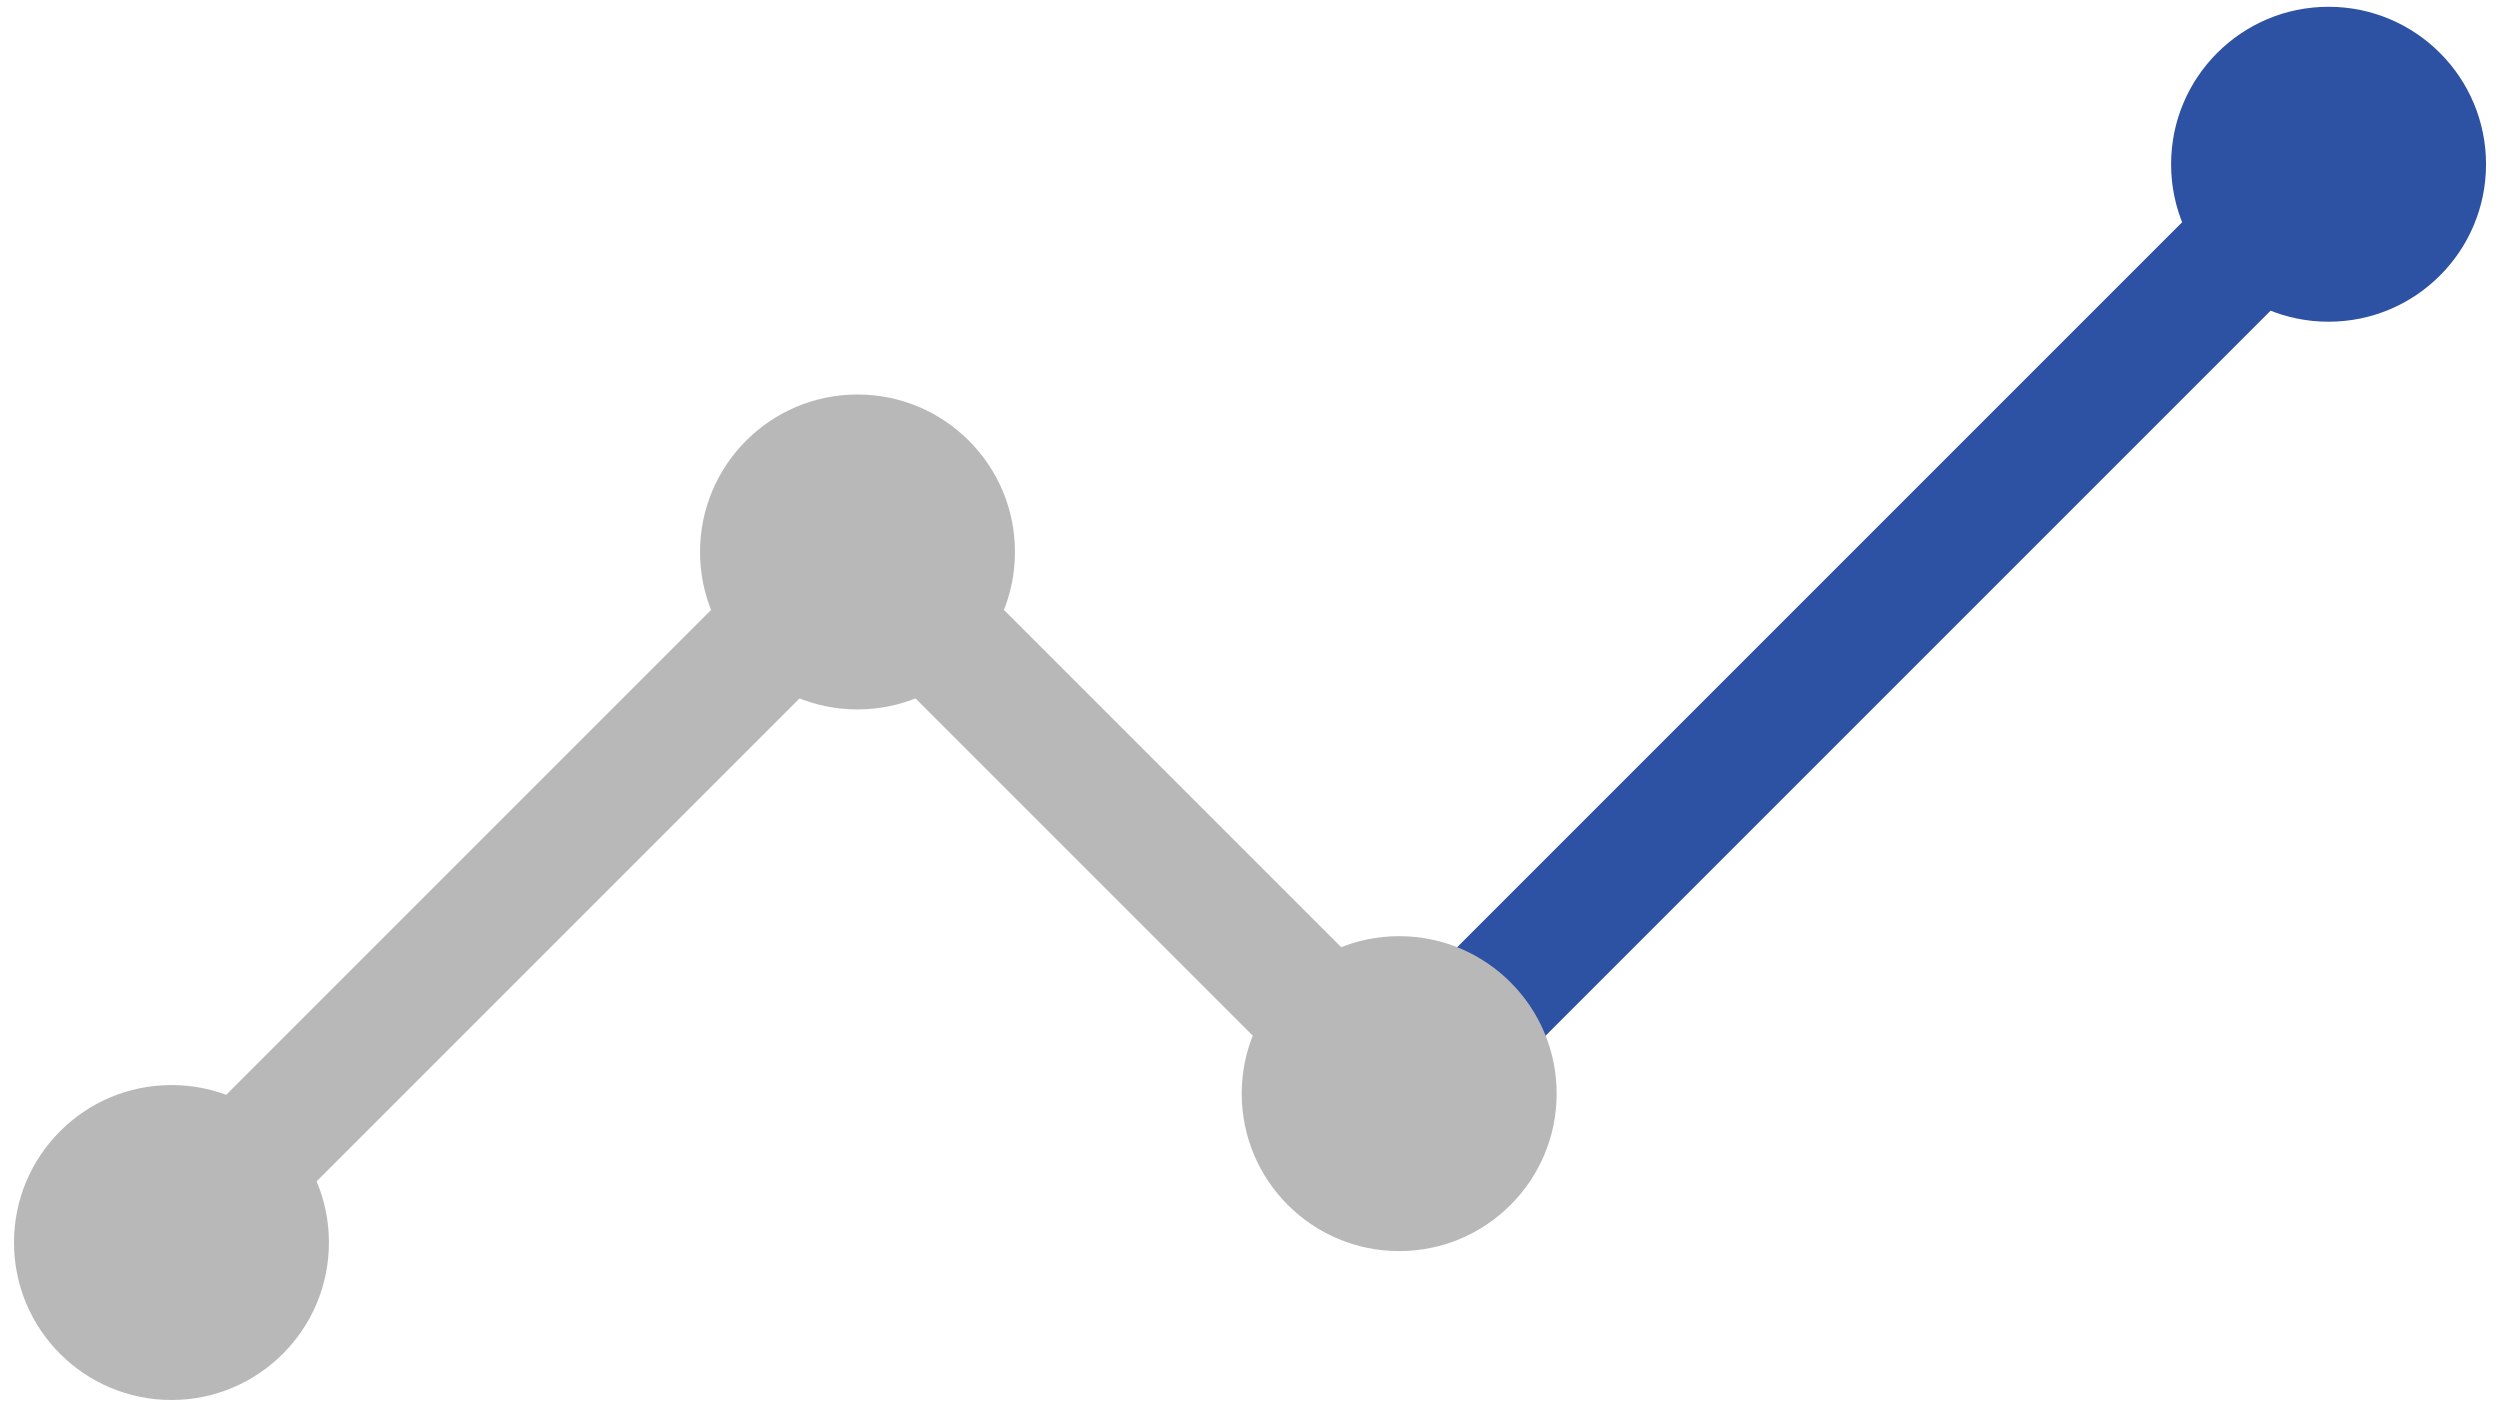<svg xmlns:dc="http://purl.org/dc/elements/1.1/" xmlns:cc="http://creativecommons.org/ns#" xmlns:rdf="http://www.w3.org/1999/02/22-rdf-syntax-ns#" xmlns:svg="http://www.w3.org/2000/svg" xmlns="http://www.w3.org/2000/svg" xmlns:sodipodi="http://sodipodi.sourceforge.net/DTD/sodipodi-0.dtd" xmlns:inkscape="http://www.inkscape.org/namespaces/inkscape" width="179.848" height="101.203" viewBox="0 0 179.848 101.203" id="svg11206" inkscape:version="1.0 (4035a4fb49, 2020-05-01)" sodipodi:docname="analytics.svg"><defs id="defs11200"></defs><g inkscape:label="Layer 1" inkscape:groupmode="layer" id="layer1" transform="translate(-9.177,-44.787)"><g transform="translate(0.404,0.275)" id="g889"><g transform="translate(35.459,-8.849)" id="g1000"><rect style="fill:#2d51a3;fill-opacity:1;stroke-width:1.102" id="rect991" width="9" height="84.563" x="141.168" y="-50.941" transform="rotate(45)"></rect><rect y="45.936" x="86.06" height="61.208" width="9" id="rect920-4" style="fill:#b8b8b8;fill-opacity:1;stroke-width:0.938" transform="rotate(45)"></rect><circle style="opacity:1;vector-effect:none;fill:#2d51a3;fill-opacity:1;stroke:none;stroke-width:0.056;stroke-linecap:round;stroke-linejoin:round;stroke-miterlimit:4;stroke-dasharray:none;stroke-dashoffset:0;stroke-opacity:1;paint-order:markers fill stroke" id="path12073-1-8" cx="140.829" cy="65.177" r="11.328" inkscape:export-filename="C:\Users\vikash\Ortana Google Drive\CLIENTS\Ortana Website\Website Home Icons\Ortana-Tech-Website-Analytics.png" inkscape:export-xdpi="59.255447" inkscape:export-ydpi="59.255447"></circle><circle inkscape:export-ydpi="59.255447" inkscape:export-xdpi="59.255447" inkscape:export-filename="C:\Users\vikash\Ortana Google Drive\CLIENTS\Ortana Website\Website Home Icons\Ortana-Tech-Website-Analytics.png" r="11.328" cy="132.036" cx="73.97" id="path12073-1-2-4" style="opacity:1;vector-effect:none;fill:#b8b8b8;fill-opacity:1;stroke:none;stroke-width:0.056;stroke-linecap:round;stroke-linejoin:round;stroke-miterlimit:4;stroke-dasharray:none;stroke-dashoffset:0;stroke-opacity:1;paint-order:markers fill stroke"></circle><circle inkscape:export-ydpi="59.255447" inkscape:export-xdpi="59.255447" inkscape:export-filename="C:\Users\vikash\Ortana Google Drive\CLIENTS\Ortana Website\Website Home Icons\Ortana-Tech-Website-Analytics.png" r="11.328" cy="93.069" cx="35.002" id="path12073-1-5-6" style="opacity:1;vector-effect:none;fill:#b8b8b8;fill-opacity:1;stroke:none;stroke-width:0.056;stroke-linecap:round;stroke-linejoin:round;stroke-miterlimit:4;stroke-dasharray:none;stroke-dashoffset:0;stroke-opacity:1;paint-order:markers fill stroke"></circle><circle inkscape:export-ydpi="59.255447" inkscape:export-xdpi="59.255447" inkscape:export-filename="C:\Users\vikash\Ortana Google Drive\CLIENTS\Ortana Website\Website Home Icons\Ortana-Tech-Website-Analytics.png" r="11.328" cy="142.747" cx="-14.351" id="path12073-1-1-0" style="opacity:1;vector-effect:none;fill:#b8b8b8;fill-opacity:1;stroke:none;stroke-width:0.056;stroke-linecap:round;stroke-linejoin:round;stroke-miterlimit:4;stroke-dasharray:none;stroke-dashoffset:0;stroke-opacity:1;paint-order:markers fill stroke"></circle><rect style="fill:#b8b8b8;fill-opacity:1;stroke-width:0.938" id="rect989" width="9" height="61.208" x="-45.559" y="86.06" transform="rotate(-45)"></rect></g></g></g></svg>
